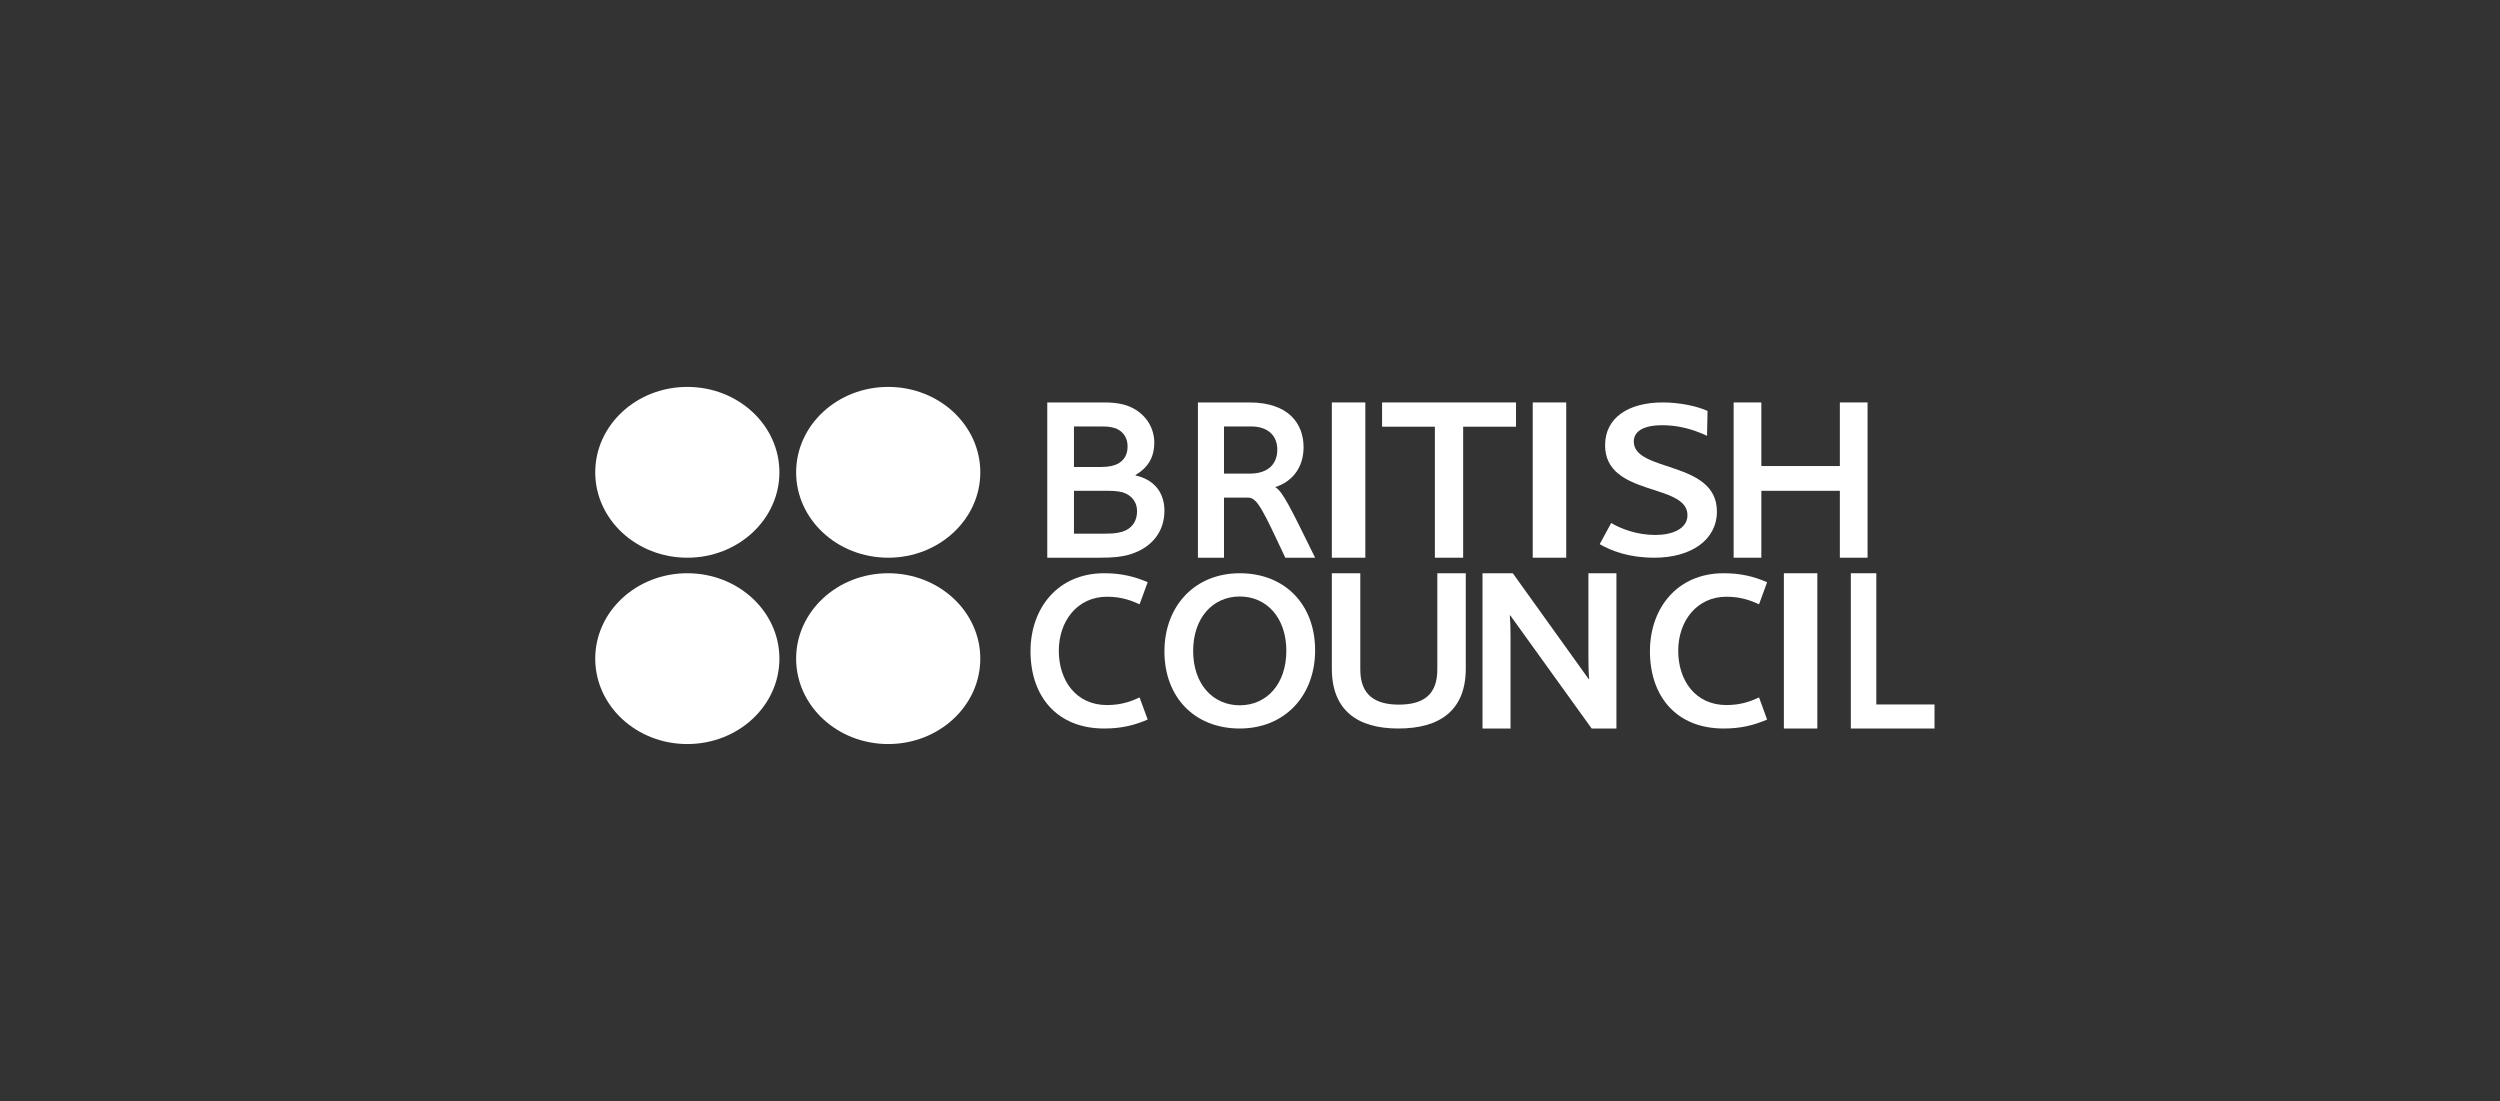 <svg width="84" height="37" viewBox="0 0 84 37" fill="none" xmlns="http://www.w3.org/2000/svg">
<rect x="0" y="0" width="84" height="37" fill="#333333" stroke="none"/>
<path d="M37.815 16.577C37.689 16.522 37.53 16.491 37.22 16.491H36.085V17.931H37.156C37.482 17.931 37.673 17.892 37.824 17.821C38.078 17.695 38.205 17.472 38.205 17.172C38.205 16.902 38.062 16.689 37.815 16.577ZM37.538 14.416C37.418 14.361 37.276 14.329 37.045 14.329H36.085V15.691H36.99C37.276 15.691 37.45 15.643 37.577 15.572C37.784 15.454 37.887 15.255 37.887 15.002C37.887 14.741 37.768 14.527 37.538 14.416ZM35.188 18.739V13.522H37.108C37.522 13.522 37.791 13.585 38.014 13.688C38.545 13.941 38.784 14.424 38.784 14.867C38.784 15.367 38.577 15.706 38.156 15.96V15.976C38.76 16.11 39.125 16.529 39.125 17.163C39.125 17.868 38.697 18.406 37.966 18.628C37.704 18.707 37.418 18.739 36.965 18.739H35.188Z" fill="white"/>
<path d="M45.875 13.522H44.75V18.739H45.875V13.522Z" fill="white"/>
<path d="M52.625 13.522H51.5V18.739H52.625V13.522Z" fill="white"/>
<path d="M55.866 13.522C56.451 13.522 57.044 13.653 57.373 13.808L57.357 14.643C56.888 14.427 56.41 14.287 55.842 14.287C55.332 14.287 54.895 14.434 54.895 14.836C54.895 15.88 57.688 15.462 57.688 17.186C57.688 18.137 56.83 18.739 55.586 18.739C54.739 18.739 54.154 18.515 53.75 18.284L54.136 17.573C54.467 17.767 54.994 17.975 55.619 17.975C56.18 17.975 56.699 17.773 56.699 17.31C56.699 16.219 53.931 16.699 53.931 14.96C53.931 14.031 54.721 13.522 55.866 13.522Z" fill="white"/>
<path d="M61.819 13.522H62.75V18.739H61.819V16.491H59.181V18.739H58.25V13.522H59.181V15.659H61.819V13.522Z" fill="white"/>
<path d="M37.101 19.261C37.675 19.261 38.114 19.37 38.562 19.562L38.29 20.304C38.035 20.189 37.699 20.05 37.197 20.05C36.198 20.05 35.576 20.869 35.576 21.866C35.576 22.871 36.158 23.69 37.197 23.69C37.699 23.69 38.035 23.552 38.29 23.434L38.562 24.177C38.114 24.37 37.675 24.478 37.101 24.478C35.527 24.478 34.625 23.412 34.625 21.881C34.625 20.452 35.527 19.261 37.101 19.261Z" fill="white"/>
<path d="M57.914 19.261C58.489 19.261 58.928 19.37 59.375 19.562L59.104 20.304C58.848 20.189 58.512 20.05 58.009 20.05C57.011 20.05 56.388 20.869 56.388 21.866C56.388 22.871 56.971 23.69 58.009 23.69C58.512 23.69 58.848 23.552 59.104 23.434L59.375 24.177C58.928 24.37 58.489 24.478 57.914 24.478C56.34 24.478 55.438 23.412 55.438 21.881C55.438 20.452 56.34 19.261 57.914 19.261Z" fill="white"/>
<path d="M43.221 21.866C43.221 20.753 42.557 20.042 41.656 20.042C40.756 20.042 40.09 20.753 40.09 21.873C40.09 22.988 40.756 23.698 41.656 23.698C42.557 23.698 43.221 22.988 43.221 21.866ZM44.188 21.85C44.188 23.381 43.165 24.478 41.656 24.478C40.131 24.478 39.125 23.419 39.125 21.89C39.125 20.359 40.147 19.261 41.656 19.261C43.182 19.261 44.188 20.32 44.188 21.85Z" fill="white"/>
<path d="M44.75 22.466V19.261H45.706V22.497C45.706 23.355 46.205 23.675 47 23.675C47.812 23.675 48.294 23.355 48.294 22.497V19.261H49.25V22.466C49.25 23.863 48.386 24.478 46.984 24.478C45.604 24.478 44.75 23.863 44.75 22.466Z" fill="white"/>
<path d="M50.746 20.678H50.73C50.746 20.852 50.754 21.129 50.754 21.375V24.478H49.812V19.261H50.83L53.379 22.816H53.396C53.379 22.642 53.371 22.364 53.371 22.118V19.261H54.312V24.478H53.48L50.746 20.678Z" fill="white"/>
<path d="M61.062 19.261H59.938V24.478H61.062V19.261Z" fill="white"/>
<path d="M63.044 23.67H65V24.478H62.188V19.261H63.044V23.67Z" fill="white"/>
<path d="M46.438 13.522V14.337H48.212V18.739H49.162V14.337H50.938V13.522H46.438Z" fill="white"/>
<path d="M42.033 14.329H41.126V15.913H41.994C42.622 15.913 42.917 15.58 42.917 15.105C42.917 14.677 42.645 14.329 42.033 14.329ZM43.187 18.739C42.444 17.164 42.25 16.72 41.939 16.72H41.126V18.739H40.25V13.522H41.978C43.296 13.522 43.8 14.234 43.8 15.026C43.8 15.723 43.405 16.19 42.854 16.363V16.372C43.087 16.507 43.334 16.997 44.188 18.739H43.187Z" fill="white"/>
<path d="M26.188 15.87C26.188 17.454 24.802 18.739 23.094 18.739C21.385 18.739 20 17.454 20 15.87C20 14.285 21.385 13 23.094 13C24.802 13 26.188 14.285 26.188 15.87Z" fill="white"/>
<path d="M32.938 15.87C32.938 17.454 31.552 18.739 29.844 18.739C28.135 18.739 26.75 17.454 26.75 15.87C26.75 14.285 28.135 13 29.844 13C31.552 13 32.938 14.285 32.938 15.87Z" fill="white"/>
<path d="M26.188 22.13C26.188 23.716 24.802 25 23.094 25C21.385 25 20 23.716 20 22.13C20 20.545 21.385 19.261 23.094 19.261C24.802 19.261 26.188 20.545 26.188 22.13Z" fill="white"/>
<path d="M32.938 22.13C32.938 23.716 31.552 25 29.844 25C28.135 25 26.75 23.716 26.75 22.13C26.75 20.545 28.135 19.261 29.844 19.261C31.552 19.261 32.938 20.545 32.938 22.13Z" fill="white"/>
</svg>
